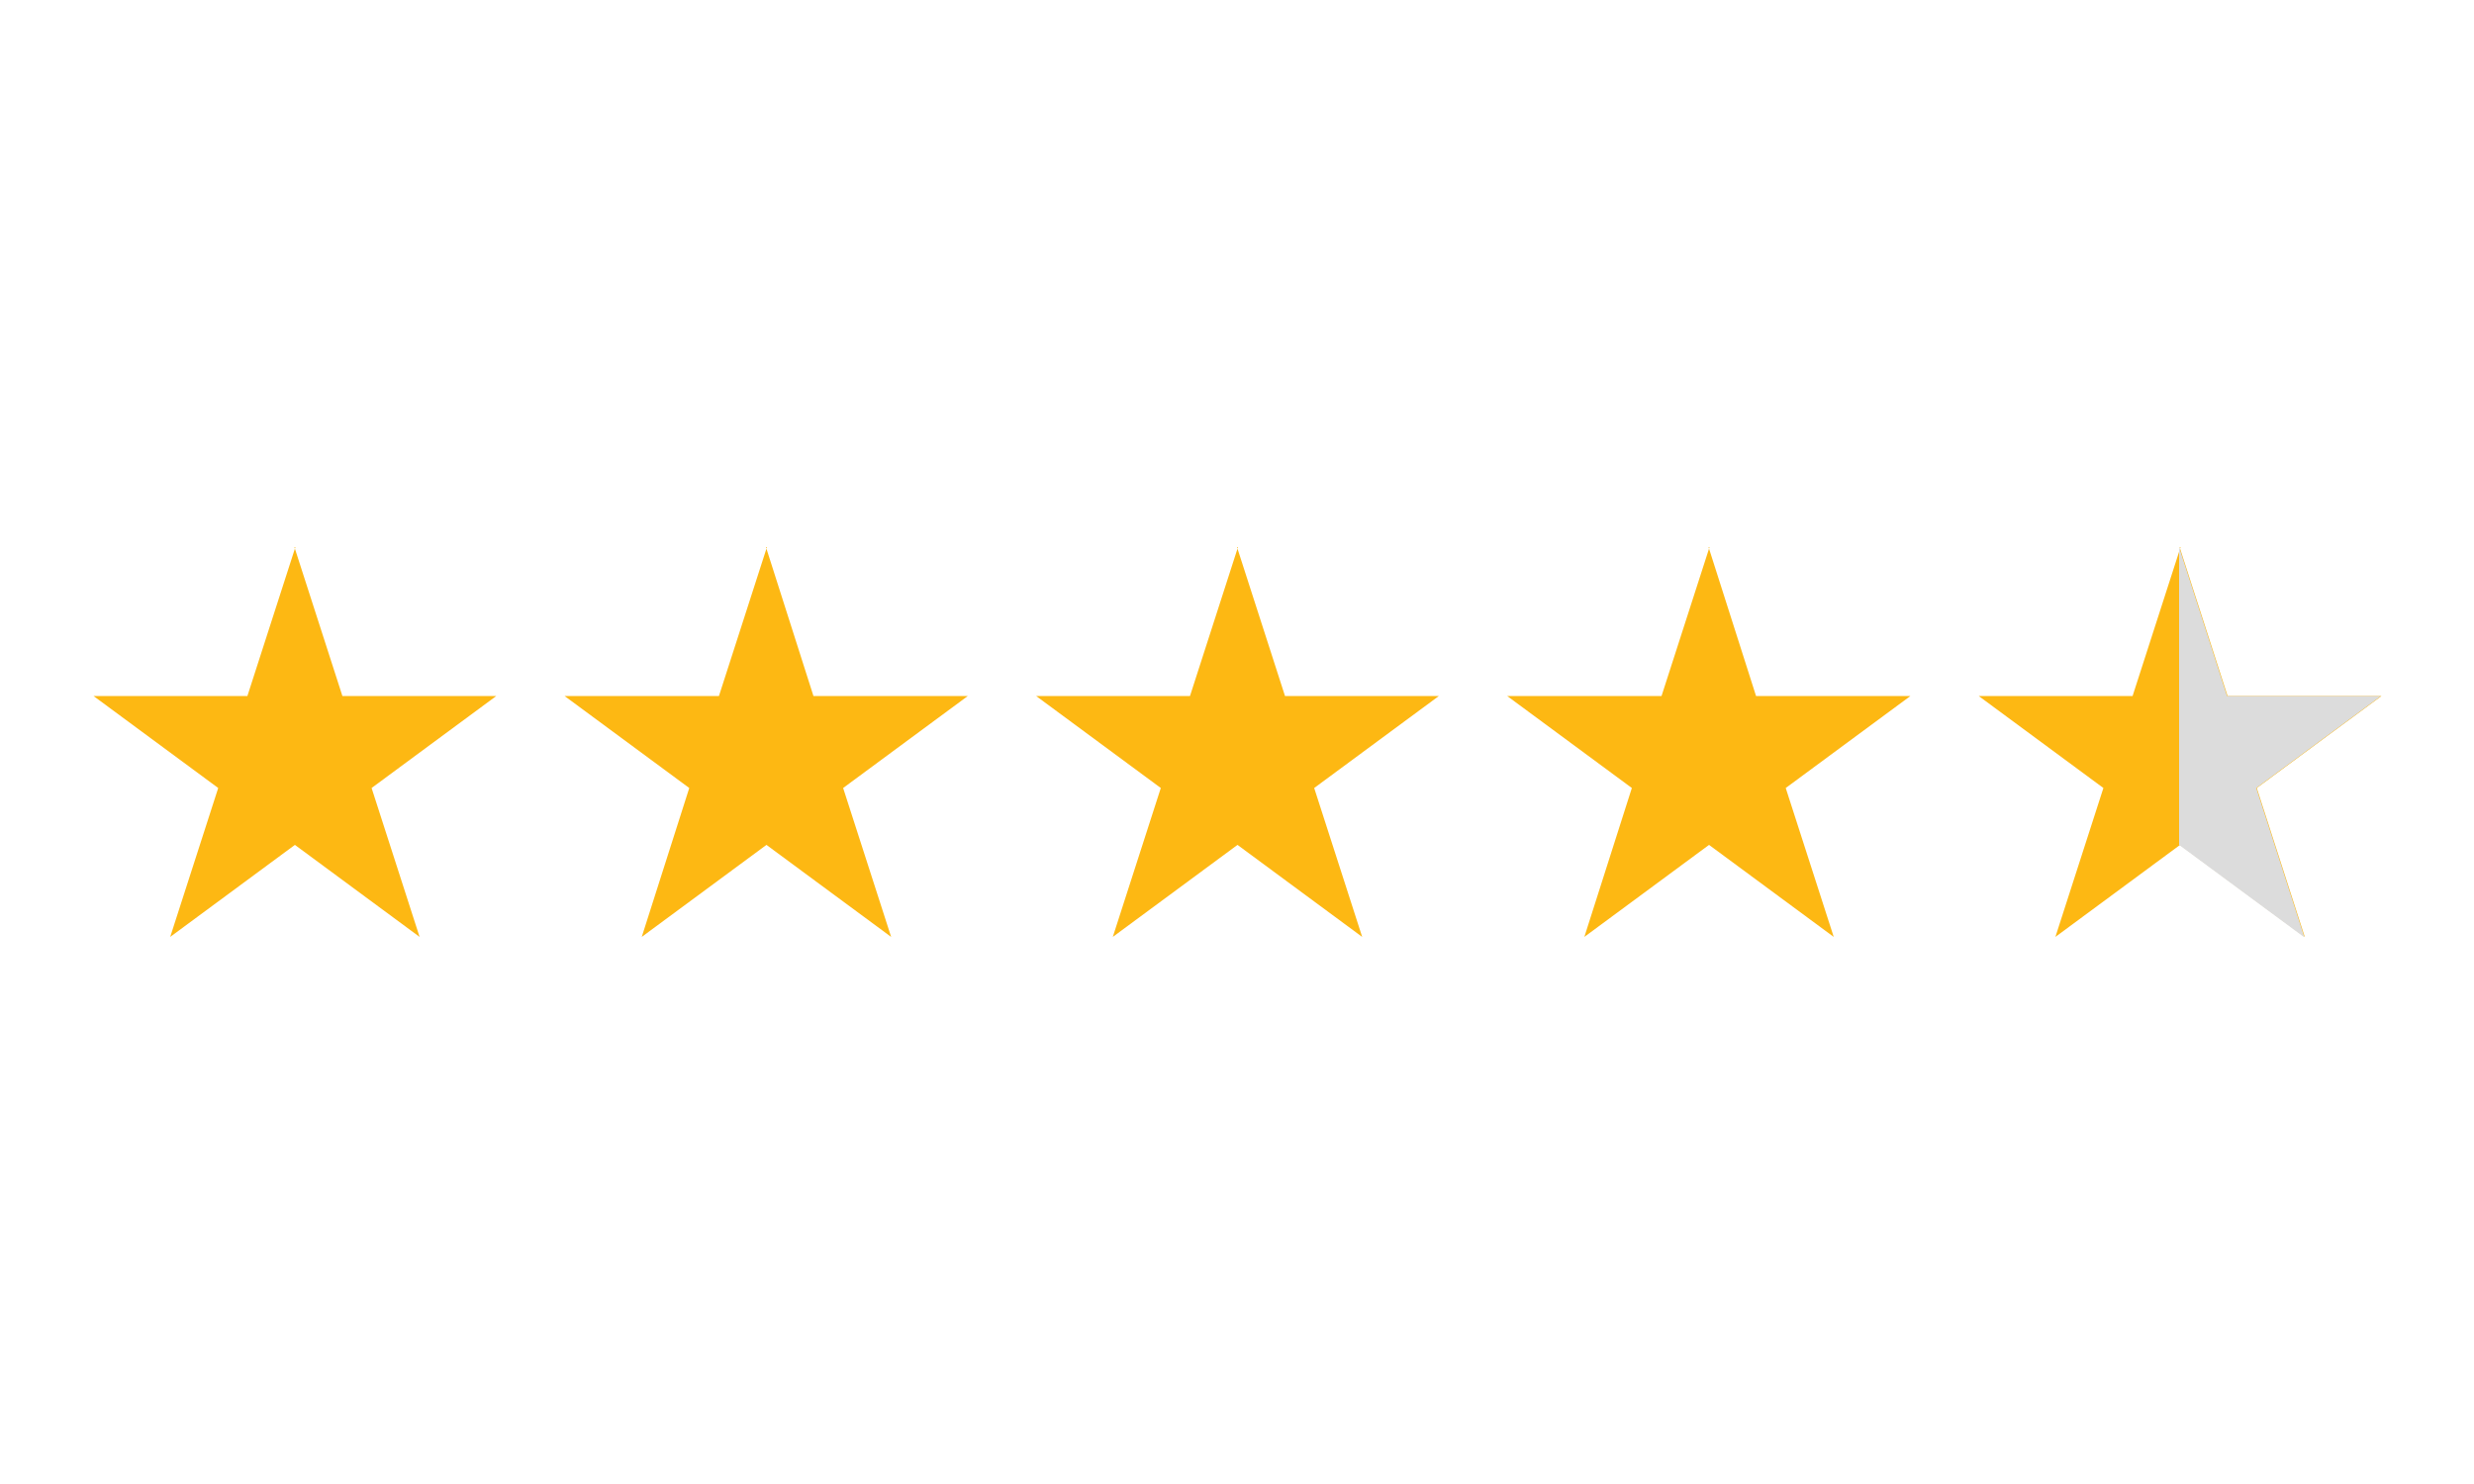 <svg xmlns="http://www.w3.org/2000/svg" xmlns:xlink="http://www.w3.org/1999/xlink" id="Layer_1" viewBox="0 0 500 300"><defs><style>      .st0 {        fill: none;      }      .st1 {        clip-path: url(#clippath-1);      }      .st2 {        clip-path: url(#clippath-3);      }      .st3 {        clip-path: url(#clippath-4);      }      .st4 {        clip-path: url(#clippath-2);      }      .st5 {        clip-path: url(#clippath-5);      }      .st6 {        fill: #fdb813;      }      .st7 {        fill: #dcdcdc;      }      .st8 {        clip-path: url(#clippath);      }    </style><clipPath id="clippath"><rect class="st0" x="18.7" y="110.6" width="81.9" height="78.8"></rect></clipPath><clipPath id="clippath-1"><rect class="st0" x="113.8" y="110.6" width="82" height="78.8"></rect></clipPath><clipPath id="clippath-2"><rect class="st0" x="209" y="110.6" width="82" height="78.8"></rect></clipPath><clipPath id="clippath-3"><rect class="st0" x="304.2" y="110.6" width="82" height="78.8"></rect></clipPath><clipPath id="clippath-4"><rect class="st0" x="399.4" y="110.6" width="81.9" height="78.8"></rect></clipPath><clipPath id="clippath-5"><rect class="st0" x="440.4" y="110.6" width="40.9" height="78.8"></rect></clipPath></defs><g class="st8"><path class="st6" d="M59.5,110.6l9.7,30.1h31.1l-25.2,18.6,9.7,30.1-25.2-18.6-25.2,18.6,9.7-30.1-25.2-18.6h31.1l9.7-30.1Z"></path></g><g class="st1"><path class="st6" d="M154.8,110.6l9.6,30.1h31.2l-25.2,18.6,9.7,30.1-25.2-18.6-25.2,18.6,9.6-30.1-25.2-18.6h31.2l9.7-30.1Z"></path></g><g class="st4"><path class="st6" d="M250,110.6l9.7,30.1h31.1l-25.2,18.6,9.7,30.1-25.2-18.6-25.2,18.6,9.7-30.1-25.2-18.6h31.1l9.7-30.1Z"></path></g><g class="st2"><path class="st6" d="M345.3,110.6l9.6,30.1h31.2l-25.2,18.6,9.7,30.1-25.2-18.6-25.2,18.6,9.6-30.1-25.2-18.6h31.2l9.7-30.1Z"></path></g><g class="st3"><path class="st6" d="M440.5,110.6l9.7,30.1h31.1l-25.2,18.6,9.7,30.1-25.2-18.6-25.2,18.6,9.7-30.1-25.2-18.6h31.1l9.7-30.1Z"></path></g><g class="st5"><path class="st7" d="M465.7,189.4l-9.7-30.1,25.2-18.6h-31.1l-9.7-30.1v60.2l25.2,18.6Z"></path></g></svg>